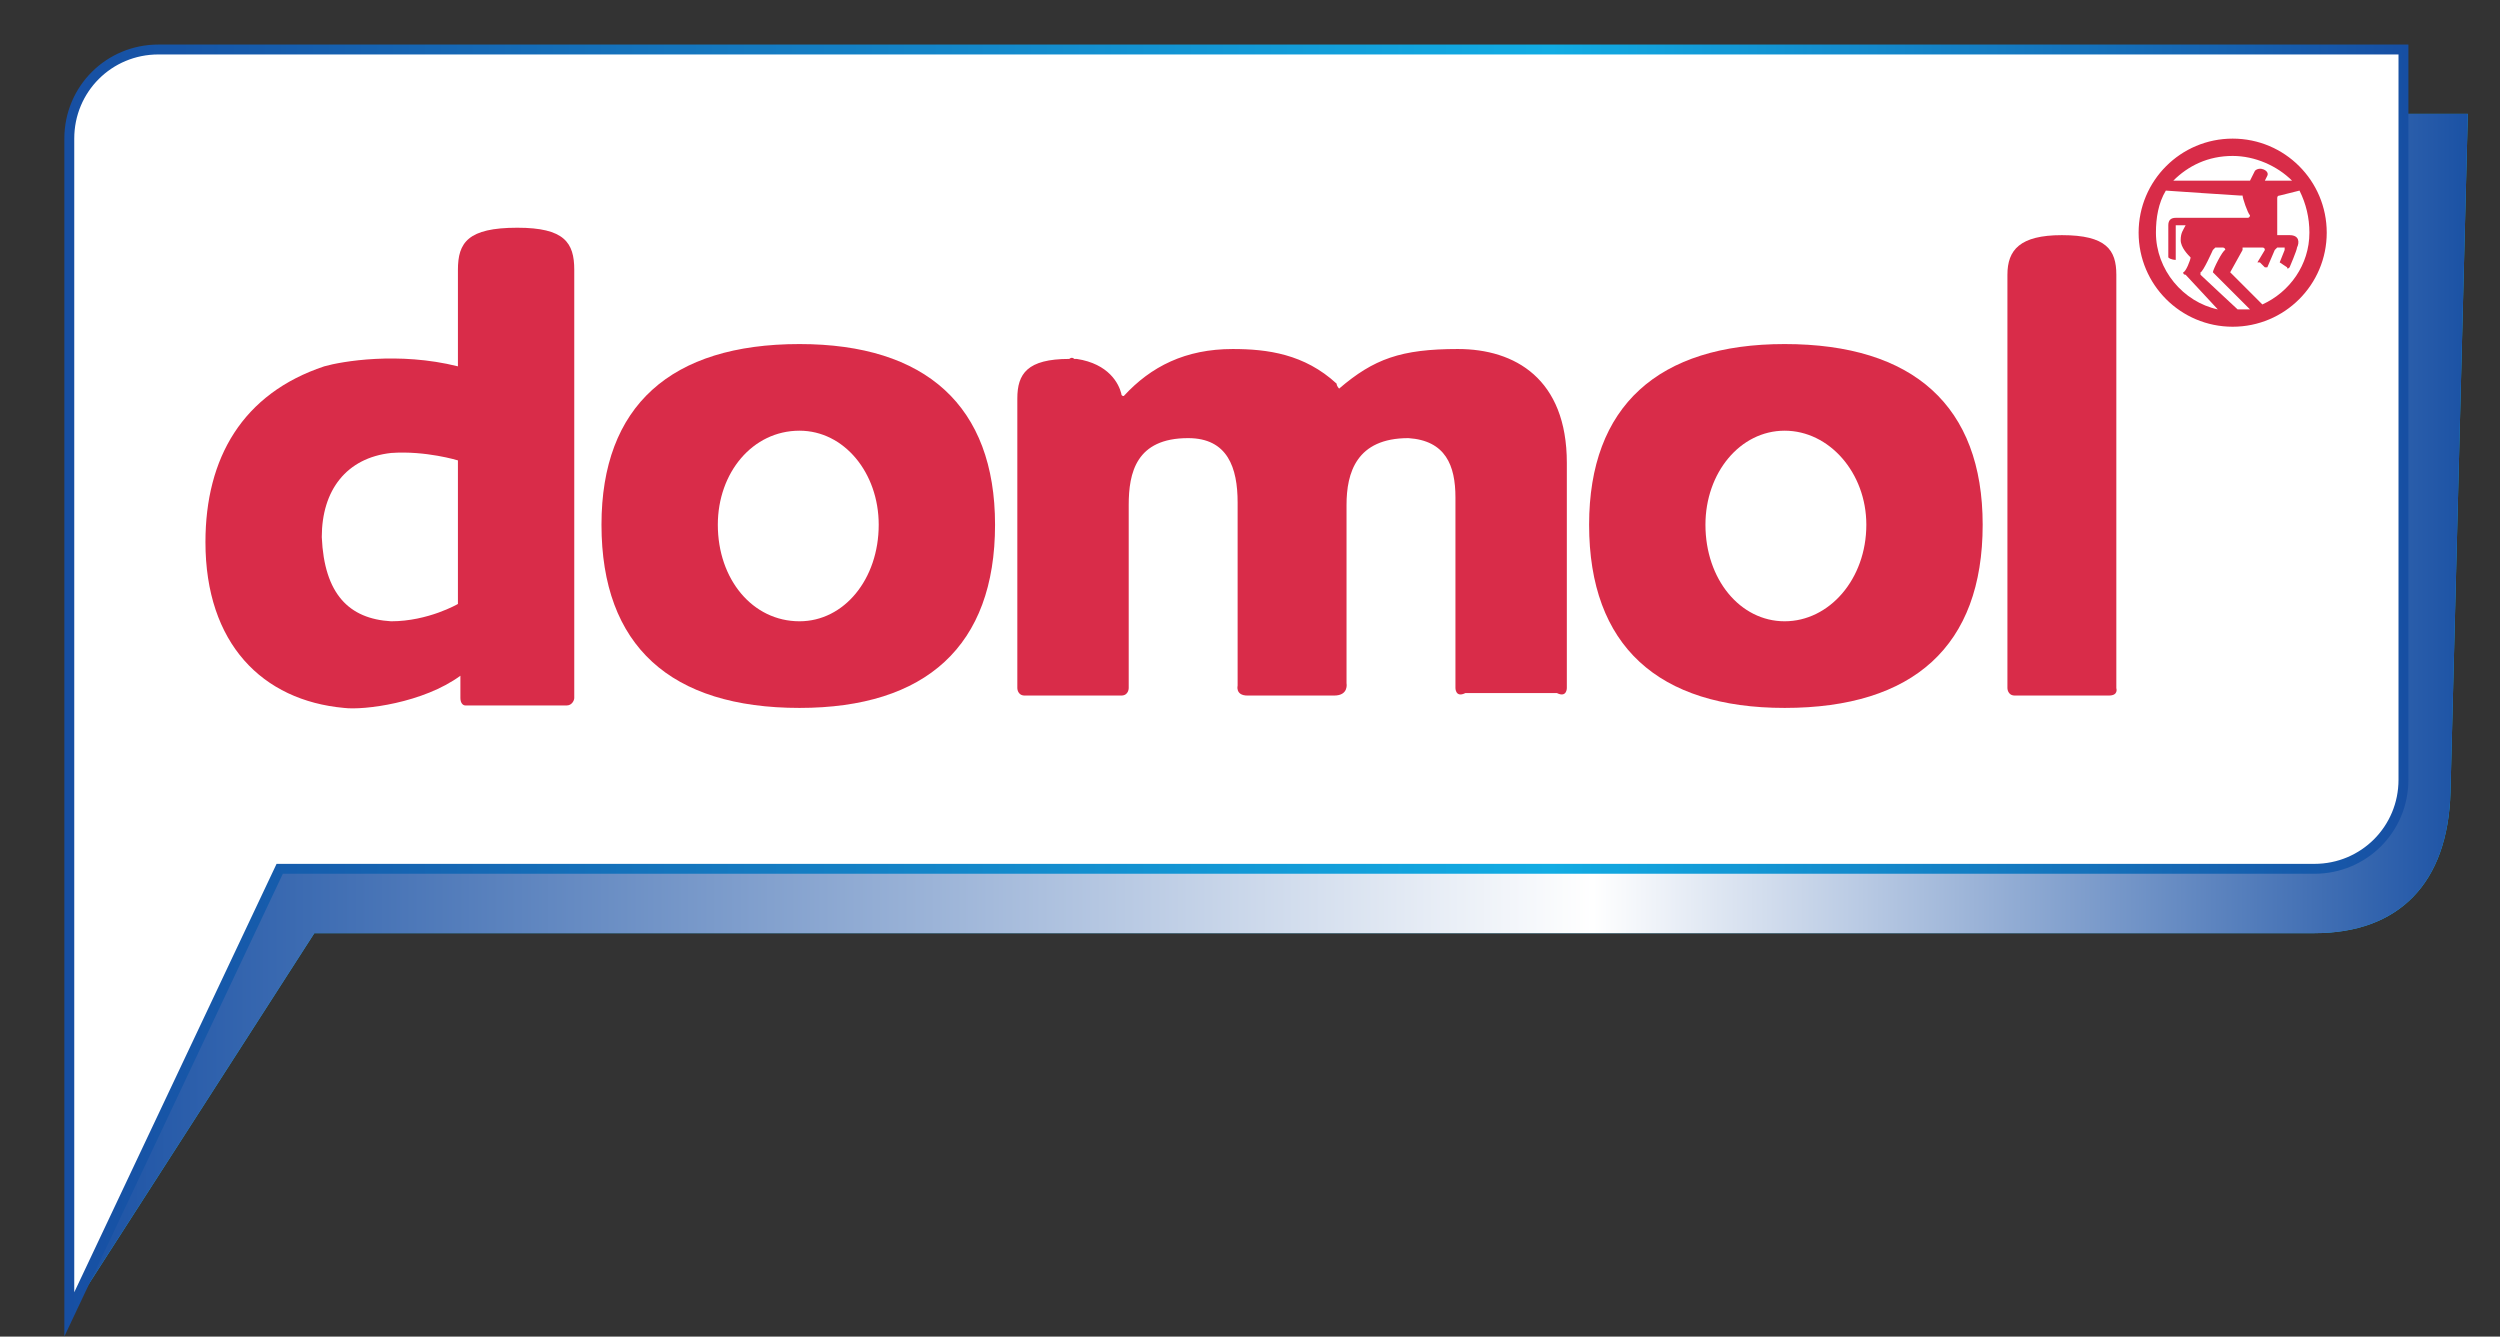 <svg version="1.2" xmlns="http://www.w3.org/2000/svg" viewBox="0 0 101 54" width="101" height="54">
	<rect x="0" y="0" width="101" height="54" fill="#333333" stroke="none"/>
	<title>Yeni Proje</title>
	<defs>
		<linearGradient id="g1" x2="1" gradientUnits="userSpaceOnUse" gradientTransform="matrix(96.925,0,0,48.539,2.755,4.554)">
			<stop offset="0" stop-color="#174fa3"/>
			<stop offset=".634" stop-color="#ffffff"/>
			<stop offset="1" stop-color="#174fa3"/>
		</linearGradient>
		<linearGradient id="g2" x2="1" gradientUnits="userSpaceOnUse" gradientTransform="matrix(94.383,0,0,51.095,2.755,1.998)">
			<stop offset="0" stop-color="#174fa3"/>
			<stop offset=".634" stop-color="#12ace3"/>
			<stop offset="1" stop-color="#174fa3"/>
		</linearGradient>
	</defs>
	<style>
		.s0 { fill: #ffffff } 
		.s1 { fill: #12ace3 } 
		.s2 { mix-blend-mode: multiply;fill: url(#g1) } 
		.s3 { fill: #ffffff;stroke: url(#g2);stroke-miterlimit:10;stroke-width: .4 } 
		.s4 { fill: #d92c49 } 
		.s5 { fill: #d82c48 } 
	</style>
	<g id="&lt;Group&gt;">
		<path id="&lt;Path&gt;" class="s0" d="m6.4 2c-2 0-3.6 1.6-3.6 3.6v47.5l8.5-18h82.2c2 0 3.6-1.6 3.6-3.6v-29.5z"/>
		<g id="&lt;Group&gt;">
			<path id="&lt;Path&gt;" class="s1" d="m2.8 9.6c0-4 2.7-5 6.1-5h90.8l-0.7 27.4c-0.1 3.7-2.1 5.7-5.5 5.7h-80.8l-9.9 15.4z"/>
			<path id="&lt;Path&gt;" class="s2" d="m2.8 9.6c0-4 2.7-5 6.1-5h90.8l-0.7 27.4c-0.1 3.7-2.1 5.7-5.5 5.7h-80.8l-9.9 15.4z"/>
		</g>
		<path id="&lt;Path&gt;" class="s3" d="m6.4 2c-2 0-3.6 1.6-3.6 3.6v47.5l8.5-18h82.2c2 0 3.6-1.6 3.6-3.6v-29.5z"/>
		<g id="&lt;Group&gt;">
			<path id="&lt;Compound Path&gt;" fill-rule="evenodd" class="s4" d="m32.3 13.9c5.1 0 7.9 2.5 7.9 7.3 0 4.9-2.8 7.4-7.9 7.4-5.2 0-8-2.5-8-7.4 0-4.8 2.8-7.3 8-7.3zm3.2 7.3c0-2.1-1.4-3.8-3.2-3.8-1.9 0-3.3 1.7-3.3 3.8 0 2.2 1.4 3.9 3.3 3.9 1.8 0 3.2-1.7 3.2-3.9z"/>
			<path id="&lt;Compound Path&gt;" fill-rule="evenodd" class="s4" d="m72.1 13.9c5.2 0 8 2.5 8 7.3 0 4.9-2.8 7.4-8 7.4-5.1 0-7.9-2.5-7.9-7.4 0-4.8 2.8-7.3 7.9-7.3zm3.3 7.3c0-2.1-1.5-3.8-3.3-3.8-1.8 0-3.2 1.7-3.2 3.8 0 2.2 1.4 3.9 3.2 3.9 1.8 0 3.3-1.7 3.3-3.9z"/>
			<path id="&lt;Compound Path&gt;" fill-rule="evenodd" class="s4" d="m23.2 10.9v17.3c0 0.1-0.1 0.3-0.3 0.3-0.8 0-3.3 0-4.1 0-0.1 0-0.2-0.1-0.2-0.3v-0.9c-1.5 1.1-3.9 1.4-4.7 1.3-3.3-0.3-5.6-2.6-5.6-6.7 0-3.4 1.5-6 4.8-7.1 0.7-0.2 3-0.6 5.4 0v-3.9c0-1.1 0.4-1.7 2.4-1.7 1.9 0 2.3 0.6 2.3 1.7zm-4.7 13.4v-5.7c0 0-1.3-0.4-2.7-0.3-1.8 0.2-2.8 1.5-2.8 3.4 0.1 2.3 1.1 3.3 2.8 3.4 1.5 0 2.7-0.7 2.7-0.7z"/>
			<path id="&lt;Path&gt;" class="s4" d="m85.5 16.9v-5.8c0-1-0.4-1.6-2.2-1.6-1.7 0-2.2 0.6-2.2 1.6v5.8 10.9c0 0 0 0.3 0.3 0.3 0.3 0 3.5 0 3.8 0 0.4 0 0.3-0.3 0.3-0.3v-10.9z"/>
			<path id="&lt;Path&gt;" class="s4" d="m58.9 14.1c-2.3 0-3.4 0.4-4.8 1.6 0 0-0.1-0.1-0.1-0.2-1.3-1.2-2.8-1.4-4.2-1.4-1.9 0-3.3 0.7-4.4 1.9q-0.1 0-0.1-0.1c-0.1-0.4-0.5-1.2-1.8-1.4 0 0 0 0-0.1 0-0.1-0.1-0.2 0-0.2 0-1.7 0-2.1 0.6-2.1 1.6q0 0 0 0v1.1 10.6c0 0 0 0.3 0.3 0.3 0.2 0 3.1 0 3.9 0 0.3 0 0.3-0.3 0.3-0.3v-7.4c0-1.3 0.3-2.7 2.4-2.7 1.6 0 2 1.2 2 2.6v7.4c0 0-0.1 0.4 0.4 0.4 0.3 0 3.5 0 3.5 0 0.6 0 0.5-0.5 0.5-0.5v-7.2c0-1.3 0.4-2.7 2.5-2.7 1.5 0.1 1.9 1.1 1.9 2.4v7.7c0 0 0 0.4 0.4 0.2 1.1 0 2.6 0 3.7 0 0.4 0.2 0.4-0.2 0.4-0.2v-9.1c0-3.4-2.1-4.6-4.4-4.6z"/>
			<path id="&lt;Compound Path&gt;" fill-rule="evenodd" class="s5" d="m90.2 13.2c-2.1 0-3.8-1.7-3.8-3.8 0-2.1 1.7-3.8 3.8-3.8 2.1 0 3.8 1.7 3.8 3.8 0 2.1-1.7 3.8-3.8 3.8zm-2.4-5.9h3.1l0.2-0.4c0.2-0.2 0.6 0 0.5 0.2l-0.1 0.2h1.1c-0.6-0.6-1.5-1-2.4-1-1 0-1.8 0.4-2.4 1zm1.8 5.2l-1.3-1.4q-0.1 0-0.1-0.1c0.1 0 0.3-0.5 0.3-0.6q0 0 0 0c-0.1-0.1-0.4-0.4-0.4-0.7 0-0.3 0.1-0.4 0.2-0.6 0 0 0 0 0 0 0 0-0.3 0-0.3 0q-0.1 0-0.1 0c0 0.1 0 1.4 0 1.4q0 0 0 0c0 0-0.2 0-0.3-0.1q0-0.1 0-0.2c0-0.1 0-1.1 0-1.1 0-0.2 0.1-0.3 0.3-0.3 0.2 0 2.7 0 2.9 0 0.1 0 0.1-0.1 0.1-0.1-0.1-0.1-0.3-0.7-0.3-0.8q-0.1 0-0.1 0c-0.1 0-3-0.2-3-0.2-0.3 0.5-0.4 1.1-0.4 1.7 0 1.5 1.1 2.8 2.5 3.1zm1.3 0c0 0-1.5-1.5-1.5-1.5q0 0 0 0c0-0.1 0.4-0.9 0.5-0.9 0-0.1-0.1-0.1-0.1-0.1 0 0-0.3 0-0.3 0 0 0 0 0-0.1 0.1 0 0-0.4 0.9-0.5 0.9 0 0.1 0 0.1 0 0.1 0.1 0.1 1.5 1.4 1.5 1.4q0.2 0 0.5 0zm2.4-3.1q0-0.9-0.4-1.7c0 0-0.8 0.2-0.8 0.2q-0.1 0-0.1 0.1c0 0 0 1.4 0 1.5q0 0 0 0c0.1 0 0.5 0 0.5 0 0.4 0 0.4 0.3 0.3 0.5 0 0.1-0.3 0.8-0.3 0.8q-0.1 0.1-0.1 0l-0.3-0.2q0 0 0 0c0 0 0.2-0.5 0.2-0.5 0-0.1 0-0.1 0-0.1h-0.3q0 0-0.1 0.1c0 0-0.3 0.7-0.3 0.7q0 0-0.1 0l-0.2-0.2q-0.1 0-0.1 0l0.3-0.5q0-0.1-0.1-0.1c0 0-0.8 0-0.8 0q0 0 0 0.1l-0.5 0.9q0 0 0 0l1.3 1.3c1.1-0.5 1.9-1.6 1.9-2.9z"/>
		</g>
	</g>
</svg>
